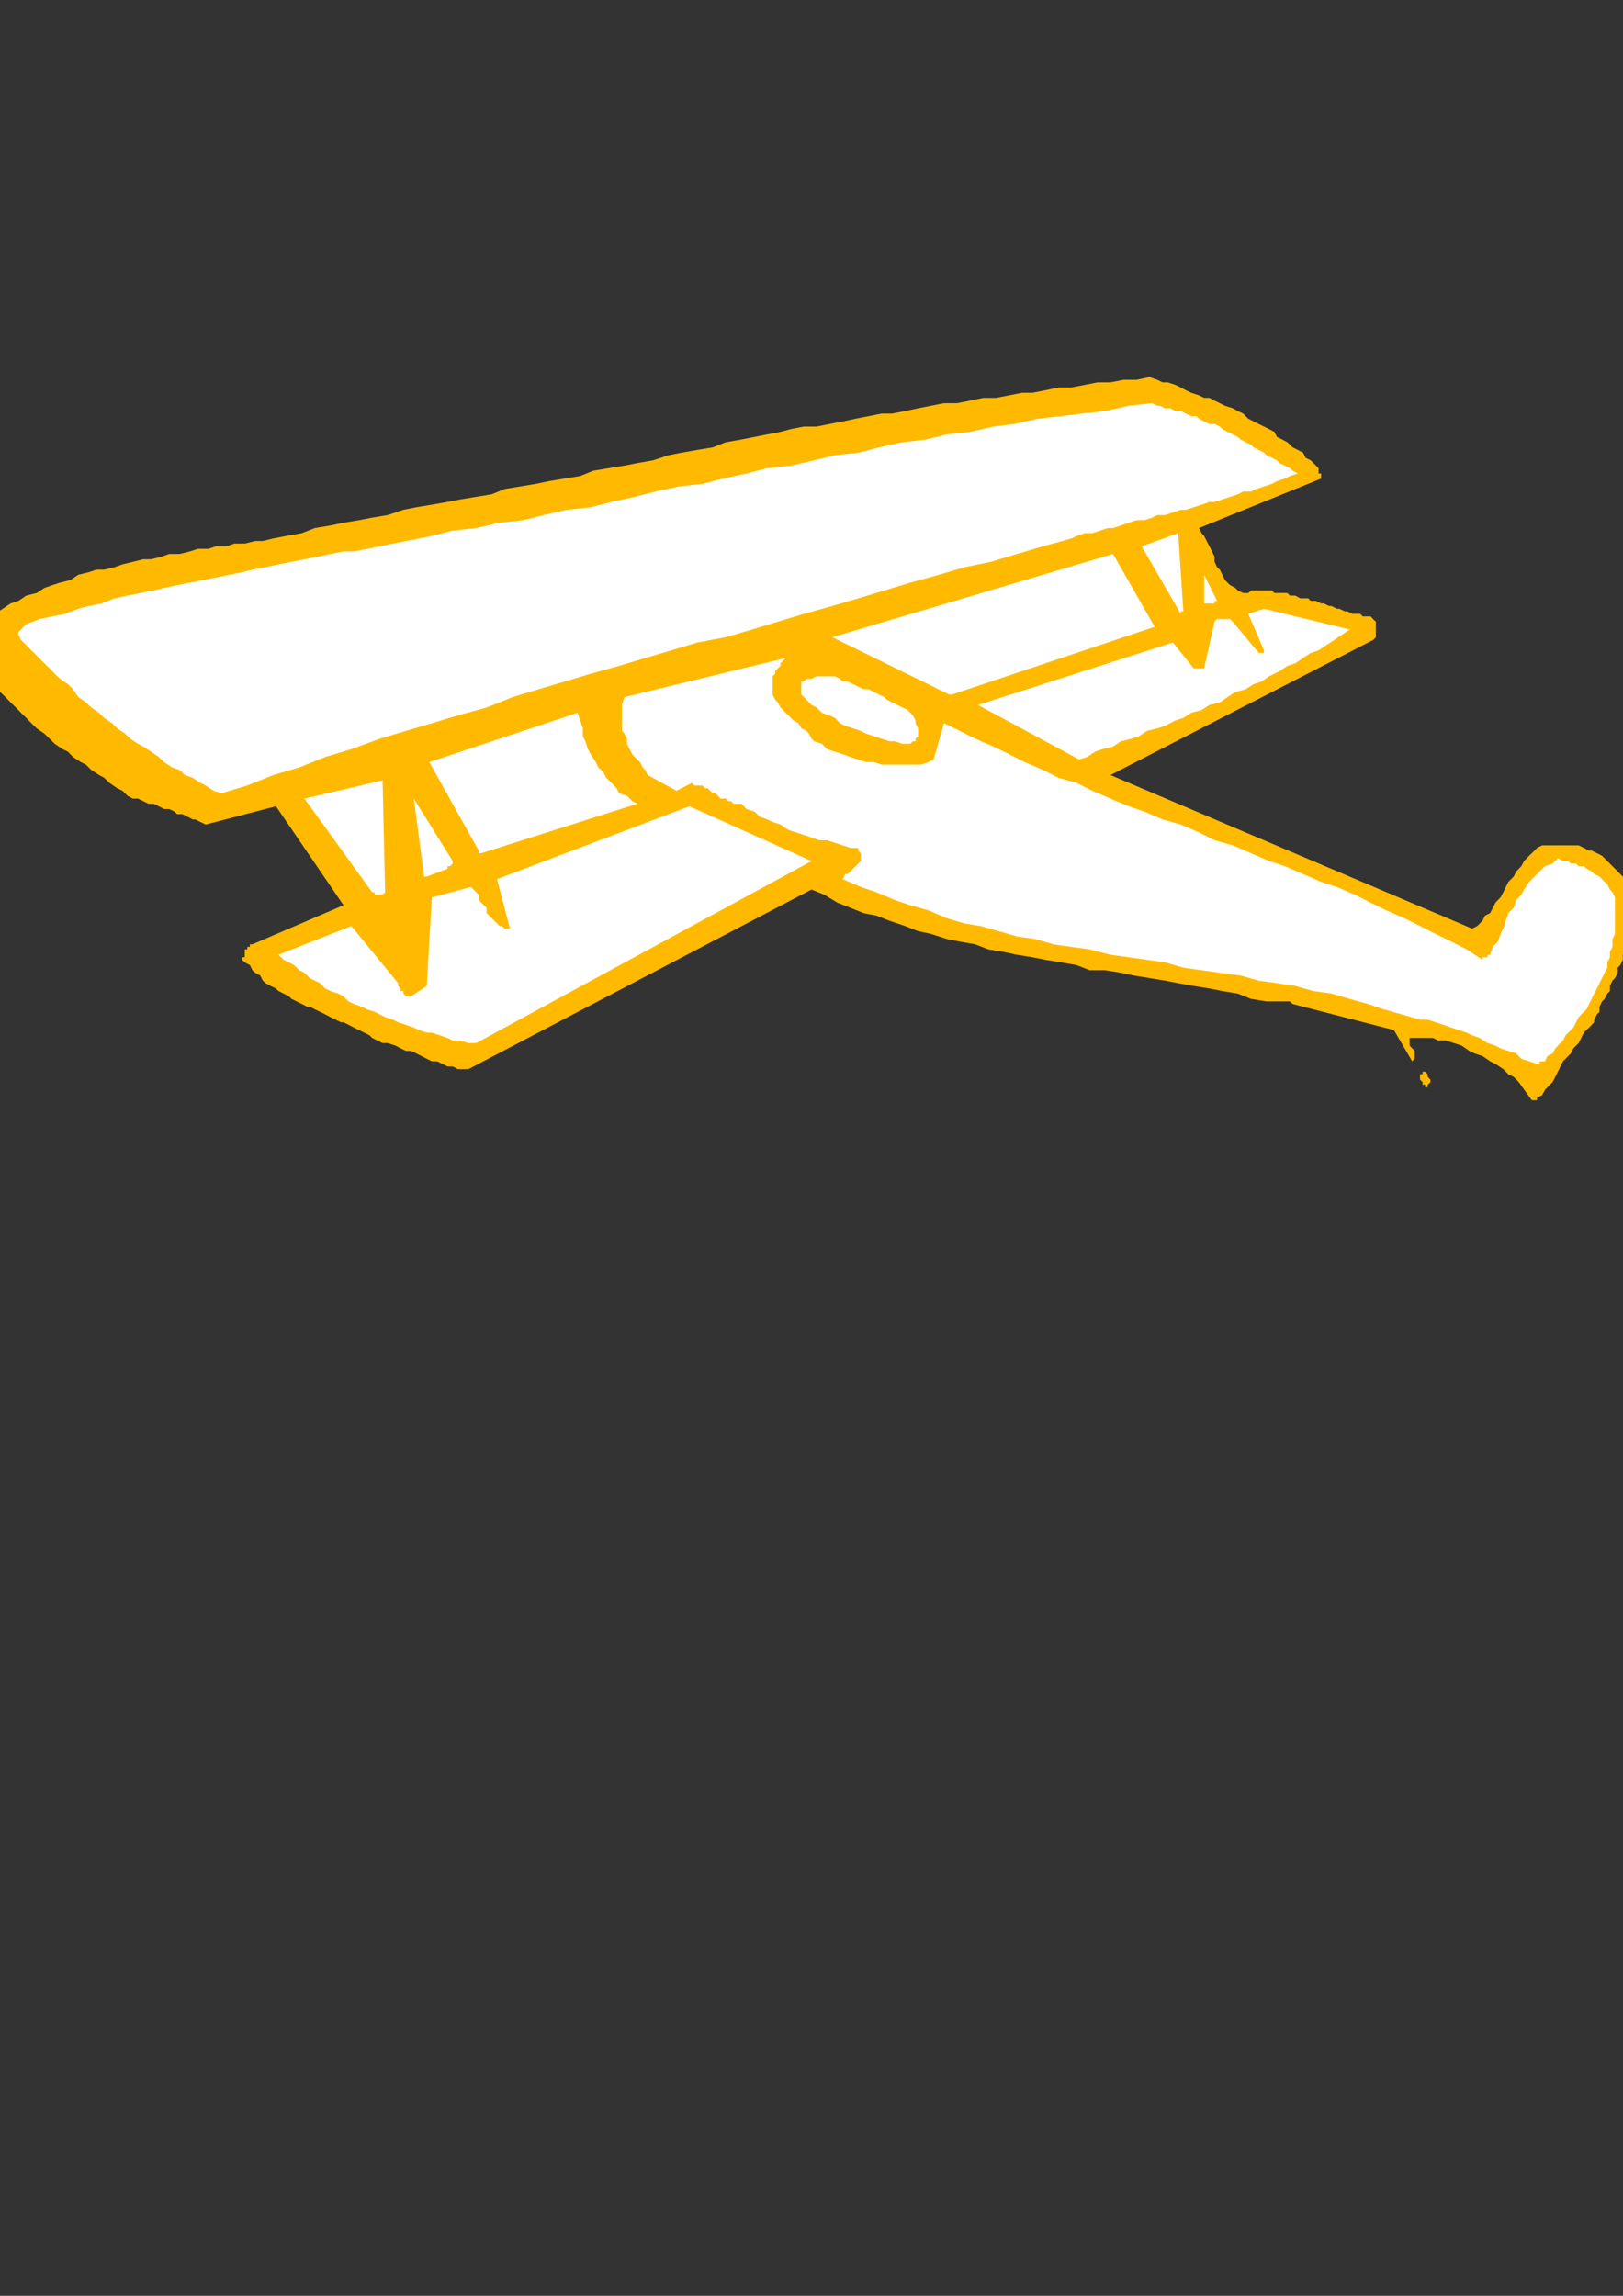 <?xml version="1.0" encoding="utf-8"?>
<!-- Created by UniConvertor 2.0rc4 (https://sk1project.net/) -->
<svg xmlns="http://www.w3.org/2000/svg" height="841.89pt" viewBox="0 0 595.276 841.89" width="595.276pt" version="1.1" xmlns:xlink="http://www.w3.org/1999/xlink" id="3cfb11c0-f613-11ea-b9e5-dcc15c148e23">

<rect x="0" y="0" width="595.276" height="841.89" fill="#333333" stroke="none"/>

<g>
	<g>
		<path style="fill:#ffba00;" d="M 563.75,402.513 L 565.622,401.577 566.63,399.705 567.566,398.697 569.438,396.825 570.446,394.881 571.382,393.009 572.318,391.065 573.254,389.193 575.198,387.249 576.134,386.313 577.07,384.441 579.014,382.497 579.95,380.625 580.886,378.681 582.83,376.809 584.702,374.865 584.702,373.929 585.71,371.985 586.646,371.049 586.646,369.177 587.582,367.233 588.518,366.297 589.526,364.353 590.462,363.417 590.462,361.545 591.398,359.601 592.334,358.665 593.342,356.721 593.342,354.849 594.278,353.913 595.214,351.969 595.214,350.097 596.15,348.153 596.15,347.217 597.158,345.273 597.158,343.401 597.158,341.457 598.094,340.521 598.094,338.649 598.094,336.705 598.094,334.833 598.094,332.889 598.094,331.953 598.094,330.009 597.158,328.137 597.158,326.193 596.15,324.321 596.15,323.385 595.214,321.441 594.278,320.505 593.342,319.569 592.334,318.561 591.398,317.625 590.462,316.689 590.462,316.689 589.526,315.753 588.518,314.745 587.582,313.809 585.71,312.873 583.766,311.937 582.83,311.937 580.886,310.929 579.014,309.993 577.07,309.993 575.198,309.993 573.254,309.993 571.382,309.993 569.438,309.993 567.566,309.993 565.622,309.993 563.75,310.929 562.814,311.937 560.87,313.809 558.998,315.753 557.99,317.625 556.118,319.569 555.182,321.441 553.238,323.385 552.302,325.257 551.366,327.201 550.358,329.073 548.486,331.017 547.55,332.889 546.542,334.833 544.67,335.769 543.734,337.641 541.79,339.585 539.918,340.521 407.294,284.217 503.63,234.681 504.638,233.673 504.638,232.737 504.638,231.801 504.638,230.865 504.638,228.921 504.638,227.985 503.63,227.049 502.694,226.041 501.758,226.041 499.814,226.041 498.878,225.105 497.942,225.105 495.998,225.105 494.126,224.169 493.19,224.169 491.246,223.233 490.31,223.233 488.366,222.225 487.43,222.225 485.558,221.289 484.55,221.289 482.678,220.353 480.734,220.353 479.798,219.417 477.926,219.417 476.918,219.417 475.046,218.409 473.102,218.409 472.166,217.473 470.294,217.473 469.286,217.473 467.414,217.473 466.478,216.537 464.534,216.537 462.662,216.537 461.654,216.537 460.718,216.537 458.846,216.537 457.838,217.473 455.966,217.473 454.022,216.537 453.086,215.601 451.214,214.593 450.206,213.657 449.27,212.721 448.334,210.777 447.398,208.905 446.39,207.969 445.454,206.025 445.454,204.153 444.518,202.209 443.582,200.337 442.574,198.393 441.638,196.521 440.702,195.513 439.766,193.641 484.55,175.497 484.55,174.561 484.55,174.561 484.55,174.561 484.55,173.625 483.614,173.625 483.614,172.617 483.614,172.617 483.614,171.681 482.678,170.745 480.734,168.801 478.862,167.865 477.926,165.993 475.982,164.985 474.11,164.049 472.166,162.177 470.294,161.169 468.35,160.233 467.414,158.361 465.47,157.353 463.598,156.417 461.654,155.481 459.782,154.545 457.838,153.537 455.966,151.665 454.022,150.729 452.15,149.721 449.27,148.785 447.398,147.849 445.454,146.913 443.582,145.905 441.638,145.905 439.766,144.969 436.886,144.033 434.942,143.097 433.07,142.089 431.126,141.153 428.318,140.217 426.374,140.217 424.502,139.281 421.622,138.273 416.87,139.281 412.046,139.281 407.294,140.217 402.542,140.217 397.79,141.153 392.966,142.089 388.214,142.089 383.462,143.097 378.71,144.033 374.894,144.033 370.142,144.969 365.318,145.905 360.566,145.905 355.814,146.913 351.062,147.849 346.238,147.849 341.486,148.785 336.734,149.721 331.982,150.729 327.158,151.665 323.342,151.665 318.59,152.601 313.838,153.537 309.086,154.545 304.262,155.481 299.51,156.417 294.83,156.417 290.078,157.353 286.262,158.361 281.438,159.297 276.686,160.233 271.934,161.169 266.174,162.177 261.422,164.049 255.734,164.985 249.974,165.993 245.222,166.929 239.534,168.801 233.774,169.809 229.022,170.745 223.262,171.681 217.574,172.617 212.822,174.561 207.062,175.497 201.374,176.433 196.55,177.441 190.862,178.377 185.102,179.313 180.35,181.257 174.662,182.193 168.902,183.129 164.15,184.065 158.39,185.073 152.702,186.009 147.95,186.945 142.19,188.889 136.502,189.825 131.678,190.761 125.99,191.697 121.238,192.705 115.478,193.641 110.726,195.513 105.038,196.521 100.214,197.457 96.398,198.393 93.59,198.393 89.774,199.329 85.958,199.329 83.078,200.337 79.262,200.337 76.382,201.273 72.566,201.273 69.686,202.209 65.87,203.145 62.054,203.145 59.246,204.153 55.43,205.089 52.55,205.089 48.734,206.025 44.918,206.961 42.038,207.969 38.222,208.905 35.342,208.905 32.534,209.841 28.718,210.777 25.838,212.721 22.022,213.657 19.142,214.593 16.262,215.601 13.454,217.473 9.638,218.409 6.758,220.353 3.878,221.289 0.998,223.233 -1.81,225.105 -4.69,227.049 -4.69,227.049 -5.626,227.049 -5.626,227.049 -6.634,227.049 -6.634,227.049 -7.57,227.049 -8.506,227.049 -8.506,227.049 -9.442,227.049 -9.442,227.049 -9.442,227.985 -9.442,227.985 -9.442,228.921 -10.45,228.921 -10.45,229.857 -10.45,229.857 -10.45,232.737 -9.442,235.617 -8.506,237.489 -7.57,240.369 -6.634,242.313 -5.626,245.121 -4.69,247.065 -2.818,249.945 -1.81,251.817 0.062,253.761 2.006,255.633 3.878,257.577 5.822,259.449 7.694,261.393 9.638,263.265 11.51,265.209 13.454,267.081 16.262,269.025 18.206,270.897 20.078,272.769 22.958,274.713 24.902,275.649 26.774,277.593 29.654,279.465 31.526,280.401 33.47,282.345 36.35,284.217 38.222,285.225 40.166,287.097 42.974,289.041 44.918,289.977 46.79,291.849 48.734,292.857 50.606,292.857 52.55,293.793 54.422,294.729 56.366,294.729 58.238,295.665 60.182,296.673 62.054,296.673 63.998,297.609 64.934,298.545 66.878,298.545 68.75,299.481 70.694,300.489 71.63,300.489 73.502,301.425 75.446,302.361 101.222,295.665 125.99,331.953 92.582,346.281 92.582,346.281 91.646,346.281 91.646,347.217 91.646,347.217 90.71,347.217 90.71,348.153 90.71,348.153 89.774,348.153 89.774,348.153 89.774,349.089 89.774,349.089 89.774,350.097 89.774,350.097 89.774,351.033 88.766,351.033 88.766,351.969 89.774,352.905 91.646,353.913 92.582,355.785 93.59,356.721 95.462,357.729 96.398,359.601 97.406,360.537 99.278,361.545 101.222,362.481 102.158,363.417 104.03,364.353 105.974,365.361 106.91,366.297 108.854,367.233 110.726,368.169 112.67,369.177 113.606,369.177 115.478,370.113 117.422,371.049 119.294,371.985 121.238,372.993 123.11,373.929 125.054,374.865 125.99,374.865 127.862,375.801 129.806,376.809 131.678,377.745 133.622,378.681 135.494,379.617 136.502,380.625 138.374,381.561 140.318,382.497 142.19,382.497 145.07,383.433 146.942,384.441 148.886,385.377 150.758,385.377 152.702,386.313 154.574,387.249 156.518,388.257 158.39,389.193 160.334,389.193 162.206,390.129 164.15,391.065 166.022,391.065 167.966,392.073 169.838,392.073 171.782,392.073 297.638,326.193 302.39,328.137 307.142,331.017 311.894,332.889 316.718,334.833 321.47,335.769 326.222,337.641 331.982,339.585 336.734,341.457 341.486,342.465 347.246,344.337 351.998,345.273 357.686,346.281 362.51,348.153 368.198,349.089 372.95,350.097 378.71,351.033 383.462,351.969 389.15,352.905 394.91,353.913 399.662,355.785 405.422,355.785 411.11,356.721 415.862,357.729 421.622,358.665 427.31,359.601 432.134,360.537 437.822,361.545 443.582,362.481 448.334,363.417 454.022,364.353 458.846,366.297 464.534,367.233 465.47,367.233 467.414,367.233 468.35,367.233 469.286,367.233 470.294,367.233 471.23,367.233 473.102,367.233 474.11,368.169 511.262,377.745 517.958,389.193 518.894,388.257 518.894,388.257 518.894,386.313 518.894,385.377 517.958,384.441 517.022,383.433 517.022,381.561 517.022,380.625 519.902,380.625 522.71,380.625 525.59,380.625 527.462,381.561 530.342,381.561 533.222,382.497 536.102,383.433 538.91,385.377 540.854,386.313 543.734,387.249 546.542,389.193 548.486,390.129 551.366,392.073 553.238,393.945 555.182,394.881 557.054,396.825 561.806,403.449 561.806,403.449 561.806,403.449 562.814,403.449 562.814,403.449 562.814,403.449 563.75,403.449 563.75,402.513 563.75,402.513 Z" />
		<path style="fill:#ffba00;" d="M 523.646,397.761 L 524.654,396.825 524.654,396.825 524.654,395.889 524.654,395.889 523.646,394.881 523.646,393.945 523.646,393.945 522.71,393.009 522.71,393.009 521.774,393.009 521.774,393.009 521.774,393.945 520.838,393.945 520.838,394.881 520.838,395.889 520.838,395.889 521.774,396.825 521.774,396.825 521.774,397.761 522.71,397.761 522.71,398.697 522.71,398.697 523.646,398.697 523.646,397.761 Z" />
		<path style="fill:#ffffff;" d="M 563.75,390.129 L 563.75,390.129 563.75,390.129 564.686,390.129 564.686,389.193 565.622,389.193 565.622,389.193 566.63,389.193 566.63,389.193 567.566,387.249 569.438,386.313 570.446,384.441 572.318,382.497 573.254,381.561 574.262,379.617 576.134,377.745 577.07,376.809 578.078,374.865 579.014,372.993 580.886,371.049 581.894,370.113 582.83,368.169 583.766,366.297 584.702,364.353 585.71,362.481 586.646,360.537 587.582,358.665 588.518,356.721 589.526,354.849 589.526,352.905 590.462,351.033 590.462,349.089 591.398,347.217 591.398,344.337 592.334,342.465 592.334,340.521 592.334,338.649 592.334,335.769 592.334,333.825 592.334,331.017 592.334,329.073 591.398,327.201 590.462,326.193 589.526,324.321 588.518,323.385 587.582,322.377 586.646,321.441 584.702,320.505 583.766,319.569 581.894,318.561 580.886,317.625 579.014,317.625 578.078,316.689 576.134,316.689 575.198,315.753 573.254,315.753 571.382,314.745 569.438,316.689 566.63,317.625 564.686,319.569 562.814,321.441 560.87,323.385 558.998,326.193 557.99,328.137 556.118,330.009 555.182,332.889 553.238,334.833 552.302,337.641 551.366,340.521 550.358,342.465 549.422,345.273 547.55,347.217 546.542,350.097 546.542,350.097 545.606,350.097 545.606,350.097 545.606,351.033 544.67,351.033 544.67,351.033 543.734,351.033 543.734,351.969 537.974,348.153 532.286,345.273 526.526,342.465 520.838,339.585 515.078,336.705 508.454,333.825 502.694,331.017 497.006,328.137 490.31,325.257 484.55,323.385 477.926,320.505 471.23,317.625 465.47,315.753 458.846,312.873 452.15,309.993 445.454,308.121 439.766,305.241 433.07,302.361 426.374,300.489 419.678,297.609 413.99,295.665 407.294,292.857 400.598,289.977 394.91,287.097 388.214,285.225 382.526,282.345 375.83,279.465 370.142,276.585 364.382,273.777 357.686,270.897 351.998,268.017 346.238,265.209 342.422,278.529 340.55,279.465 337.67,280.401 334.79,280.401 331.982,280.401 329.102,280.401 326.222,280.401 323.342,280.401 320.534,279.465 317.654,279.465 314.774,278.529 311.894,277.593 309.086,276.585 306.206,275.649 303.326,274.713 301.454,272.769 298.574,271.833 297.638,270.897 296.702,269.025 295.766,268.017 293.894,267.081 292.886,265.209 291.014,264.201 290.078,263.265 288.134,261.393 287.198,260.385 286.262,259.449 285.254,257.577 284.318,256.569 283.382,254.697 283.382,252.753 283.382,251.817 283.382,249.945 283.382,248.001 284.318,247.065 284.318,246.129 285.254,245.121 286.262,244.185 286.262,243.249 287.198,242.313 288.134,241.305 229.022,255.633 228.086,258.513 228.086,260.385 228.086,262.329 228.086,264.201 228.086,266.145 228.086,268.017 229.022,269.025 229.958,270.897 229.958,272.769 230.894,274.713 231.902,276.585 232.838,277.593 234.71,279.465 235.718,281.409 236.654,282.345 237.59,284.217 248.102,289.977 253.79,287.097 254.726,288.033 256.67,288.033 257.606,288.033 258.542,289.041 259.55,289.041 260.486,289.977 261.422,290.913 262.358,290.913 263.366,291.849 264.302,292.857 266.174,292.857 267.182,293.793 268.118,293.793 269.054,294.729 269.99,294.729 271.934,294.729 273.806,296.673 276.686,297.609 278.63,299.481 281.438,300.489 283.382,301.425 286.262,302.361 289.07,304.305 291.95,305.241 294.83,306.177 297.638,307.113 300.446,308.121 303.326,308.121 306.206,309.057 309.086,309.993 311.894,310.929 314.774,310.929 314.774,311.937 314.774,311.937 314.774,311.937 314.774,311.937 315.71,312.873 315.71,312.873 315.71,313.809 315.71,313.809 315.71,315.753 314.774,316.689 313.838,317.625 312.902,318.561 311.894,319.569 310.958,320.505 310.022,320.505 309.086,322.377 315.71,325.257 321.47,327.201 328.166,330.009 333.854,331.953 340.55,333.825 347.246,336.705 353.87,338.649 359.63,339.585 366.326,341.457 372.95,343.401 379.646,344.337 386.342,346.281 392.966,347.217 399.662,348.153 407.294,350.097 413.99,351.033 420.686,351.969 427.31,352.905 434.006,354.849 440.702,355.785 447.398,356.721 455.03,357.729 461.654,359.601 468.35,360.537 475.046,361.545 481.742,363.417 488.366,364.353 495.062,366.297 501.758,368.169 507.446,370.113 514.142,371.985 520.838,373.929 523.646,373.929 526.526,374.865 529.406,375.801 532.286,376.809 535.094,377.745 537.974,378.681 539.918,379.617 542.726,380.625 545.606,382.497 548.486,383.433 550.358,384.441 553.238,385.377 556.118,386.313 557.99,388.257 560.87,389.193 563.75,390.129 Z" />
		<path style="fill:#ffffff;" d="M 174.662,382.497 L 297.638,315.753 252.854,295.665 182.294,322.377 187.046,340.521 185.102,340.521 184.166,339.585 183.23,339.585 182.294,338.649 181.286,337.641 180.35,336.705 179.414,335.769 178.478,334.833 178.478,332.889 177.47,331.953 176.534,331.017 175.598,330.009 175.598,328.137 174.662,327.201 173.654,326.193 172.718,325.257 158.39,329.073 156.518,361.545 150.758,365.361 149.822,365.361 148.886,365.361 147.95,364.353 147.95,363.417 146.942,363.417 146.942,362.481 146.006,361.545 146.006,360.537 128.87,339.585 102.158,350.097 104.03,351.969 105.974,352.905 107.846,353.913 109.79,355.785 111.662,356.721 113.606,358.665 115.478,359.601 117.422,360.537 119.294,362.481 121.238,363.417 124.046,364.353 125.99,365.361 127.862,367.233 129.806,368.169 132.686,369.177 134.558,370.113 137.438,371.049 139.31,371.985 141.254,372.993 144.134,373.929 146.006,374.865 148.886,375.801 151.766,376.809 153.638,377.745 156.518,378.681 158.39,378.681 161.27,379.617 164.15,380.625 166.022,381.561 168.902,381.561 171.782,382.497 174.662,382.497 Z" />
		<path style="fill:#ffffff;" d="M 138.374,328.137 L 138.374,328.137 139.31,328.137 139.31,328.137 139.31,328.137 140.318,328.137 140.318,328.137 141.254,327.201 141.254,327.201 140.318,286.161 111.662,292.857 136.502,327.201 136.502,327.201 137.438,327.201 137.438,328.137 138.374,328.137 Z" />
		<path style="fill:#ffffff;" d="M 156.518,321.441 L 164.15,318.561 164.15,317.625 165.086,317.625 166.022,316.689 166.022,315.753 151.766,292.857 155.582,321.441 156.518,321.441 156.518,321.441 156.518,321.441 156.518,321.441 Z" />
		<path style="fill:#ffffff;" d="M 176.534,312.873 L 233.774,294.729 231.902,293.793 229.958,291.849 227.078,290.913 226.142,289.041 224.27,287.097 222.326,285.225 221.39,283.281 219.446,281.409 218.51,279.465 216.638,276.585 215.63,274.713 214.694,271.833 213.758,269.961 213.758,267.081 212.822,264.201 211.814,261.393 157.454,279.465 175.598,311.937 175.598,311.937 175.598,312.873 176.534,312.873 176.534,312.873 Z" />
		<path style="fill:#ffffff;" d="M 81.134,290.913 L 90.71,288.033 100.214,284.217 109.79,281.409 119.294,277.593 128.87,274.713 139.31,270.897 148.886,268.017 158.39,265.209 167.966,262.329 178.478,259.449 187.982,255.633 197.558,252.753 207.062,249.945 216.638,247.065 227.078,244.185 236.654,241.305 246.158,238.497 255.734,235.617 266.174,233.673 275.75,230.865 285.254,227.985 294.83,225.105 305.27,222.225 314.774,219.417 324.35,216.537 333.854,213.657 344.366,210.777 353.87,207.969 363.446,206.025 372.95,203.145 382.526,200.337 392.966,197.457 394.91,196.521 397.79,195.513 400.598,195.513 403.478,194.577 406.358,193.641 408.23,193.641 411.11,192.705 413.99,191.697 416.87,190.761 419.678,190.761 422.558,189.825 424.502,188.889 427.31,188.889 430.19,187.881 433.07,186.945 434.942,186.945 437.822,186.009 440.702,185.073 443.582,184.065 445.454,184.065 448.334,183.129 451.214,182.193 454.022,181.257 455.966,180.249 458.846,180.249 460.718,179.313 463.598,178.377 466.478,177.441 468.35,176.433 471.23,175.497 473.102,174.561 475.982,173.625 474.11,172.617 473.102,171.681 471.23,170.745 469.286,169.809 468.35,168.801 466.478,167.865 464.534,166.929 463.598,165.993 461.654,164.985 459.782,164.049 458.846,163.113 456.902,162.177 455.03,161.169 454.022,160.233 452.15,159.297 450.206,158.361 448.334,157.353 447.398,156.417 445.454,155.481 443.582,155.481 441.638,154.545 439.766,153.537 438.758,152.601 436.886,152.601 434.942,151.665 433.07,150.729 431.126,150.729 429.254,149.721 427.31,149.721 425.438,148.785 424.502,148.785 422.558,147.849 413.99,148.785 405.422,150.729 396.782,151.665 389.15,152.601 380.582,153.537 372.014,155.481 364.382,156.417 355.814,158.361 347.246,159.297 339.614,161.169 330.974,162.177 322.406,164.049 314.774,165.993 306.206,166.929 298.574,168.801 290.078,170.745 281.438,171.681 273.806,173.625 265.238,175.497 257.606,177.441 249.038,178.377 240.47,180.249 232.838,182.193 224.27,184.065 216.638,186.009 207.998,186.945 199.43,188.889 191.798,190.761 183.23,191.697 174.662,193.641 166.022,194.577 158.39,196.521 153.638,197.457 148.886,198.393 144.134,199.329 139.31,200.337 134.558,201.273 129.806,202.209 125.99,202.209 121.238,203.145 116.486,204.153 111.662,205.089 106.91,206.025 102.158,206.961 97.406,207.969 92.582,208.905 88.766,209.841 84.014,210.777 79.262,211.785 74.51,212.721 69.686,213.657 64.934,214.593 60.182,215.601 56.366,216.537 51.614,217.473 46.79,218.409 42.038,219.417 37.286,221.289 32.534,222.225 28.718,223.233 23.894,225.105 19.142,226.041 14.39,227.049 9.638,228.921 9.638,228.921 8.63,229.857 8.63,229.857 7.694,230.865 7.694,230.865 6.758,231.801 6.758,231.801 6.758,232.737 7.694,234.681 9.638,236.553 11.51,238.497 14.39,241.305 16.262,243.249 18.206,245.121 20.078,247.065 22.022,248.937 24.902,250.881 26.774,252.753 28.718,255.633 31.526,257.577 33.47,259.449 36.35,261.393 38.222,263.265 41.102,265.209 42.974,267.081 45.854,269.025 47.798,270.897 50.606,272.769 52.55,273.777 55.43,275.649 58.238,277.593 60.182,279.465 63.062,281.409 65.87,282.345 67.814,284.217 70.694,285.225 73.502,287.097 75.446,288.033 78.326,289.977 81.134,290.913 Z" />
		<path style="fill:#ffffff;" d="M 395.846,278.529 L 398.726,277.593 401.606,275.649 404.414,274.713 408.23,273.777 411.11,271.833 414.926,270.897 417.806,269.961 420.686,268.017 424.502,267.081 427.31,266.145 431.126,264.201 434.006,263.265 436.886,261.393 440.702,260.385 443.582,258.513 447.398,257.577 450.206,255.633 453.086,253.761 456.902,252.753 459.782,250.881 462.662,249.945 465.47,248.001 469.286,246.129 472.166,244.185 475.046,243.249 477.926,241.305 480.734,239.433 483.614,238.497 486.494,236.553 489.374,234.681 492.182,232.737 495.062,230.865 463.598,223.233 457.838,225.105 463.598,238.497 463.598,238.497 463.598,238.497 463.598,239.433 463.598,239.433 462.662,239.433 462.662,239.433 461.654,239.433 461.654,239.433 452.15,227.985 451.214,227.049 451.214,227.049 450.206,227.049 449.27,227.049 448.334,227.049 447.398,227.049 446.39,227.049 445.454,227.985 441.638,245.121 440.702,245.121 440.702,245.121 440.702,245.121 439.766,245.121 439.766,245.121 438.758,245.121 438.758,245.121 437.822,245.121 430.19,235.617 358.694,258.513 395.846,278.529 Z" />
		<path style="fill:#ffffff;" d="M 330.974,272.769 L 331.982,272.769 332.918,272.769 332.918,272.769 333.854,272.769 334.79,271.833 334.79,271.833 335.798,271.833 335.798,270.897 336.734,269.961 336.734,269.025 336.734,267.081 335.798,265.209 335.798,264.201 334.79,262.329 333.854,261.393 332.918,260.385 330.974,259.449 329.102,258.513 327.158,257.577 325.286,256.569 324.35,255.633 322.406,254.697 320.534,253.761 318.59,252.753 316.718,252.753 314.774,251.817 312.902,250.881 310.958,249.945 309.086,249.945 308.078,248.937 306.206,248.001 304.262,248.001 302.39,248.001 301.454,248.001 300.446,248.001 299.51,248.001 297.638,248.937 296.702,248.937 295.766,248.937 294.83,249.945 294.83,249.945 294.83,249.945 293.894,249.945 293.894,250.881 293.894,250.881 293.894,250.881 293.894,251.817 293.894,251.817 293.894,252.753 293.894,252.753 293.894,252.753 293.894,253.761 293.894,253.761 293.894,254.697 293.894,254.697 294.83,255.633 295.766,256.569 297.638,258.513 299.51,259.449 301.454,261.393 304.262,262.329 306.206,263.265 308.078,265.209 310.022,266.145 312.902,267.081 315.71,268.017 317.654,269.025 320.534,269.961 323.342,270.897 326.222,271.833 328.166,271.833 330.974,272.769 Z" />
		<path style="fill:#ffffff;" d="M 349.118,254.697 L 423.494,229.857 408.23,203.145 305.27,233.673 348.182,254.697 348.182,254.697 349.118,254.697 349.118,254.697 349.118,254.697 Z" />
		<path style="fill:#ffffff;" d="M 434.006,224.169 L 432.134,195.513 418.742,200.337 433.07,225.105 433.07,225.105 433.07,224.169 434.006,224.169 434.006,224.169 Z" />
		<path style="fill:#ffffff;" d="M 443.582,221.289 L 443.582,221.289 444.518,221.289 444.518,221.289 445.454,221.289 445.454,221.289 445.454,220.353 445.454,220.353 446.39,220.353 441.638,210.777 441.638,221.289 442.574,221.289 442.574,221.289 443.582,221.289 443.582,221.289 Z" />
	</g>
</g>
<g>
</g>
<g>
</g>
<g>
</g>
</svg>
